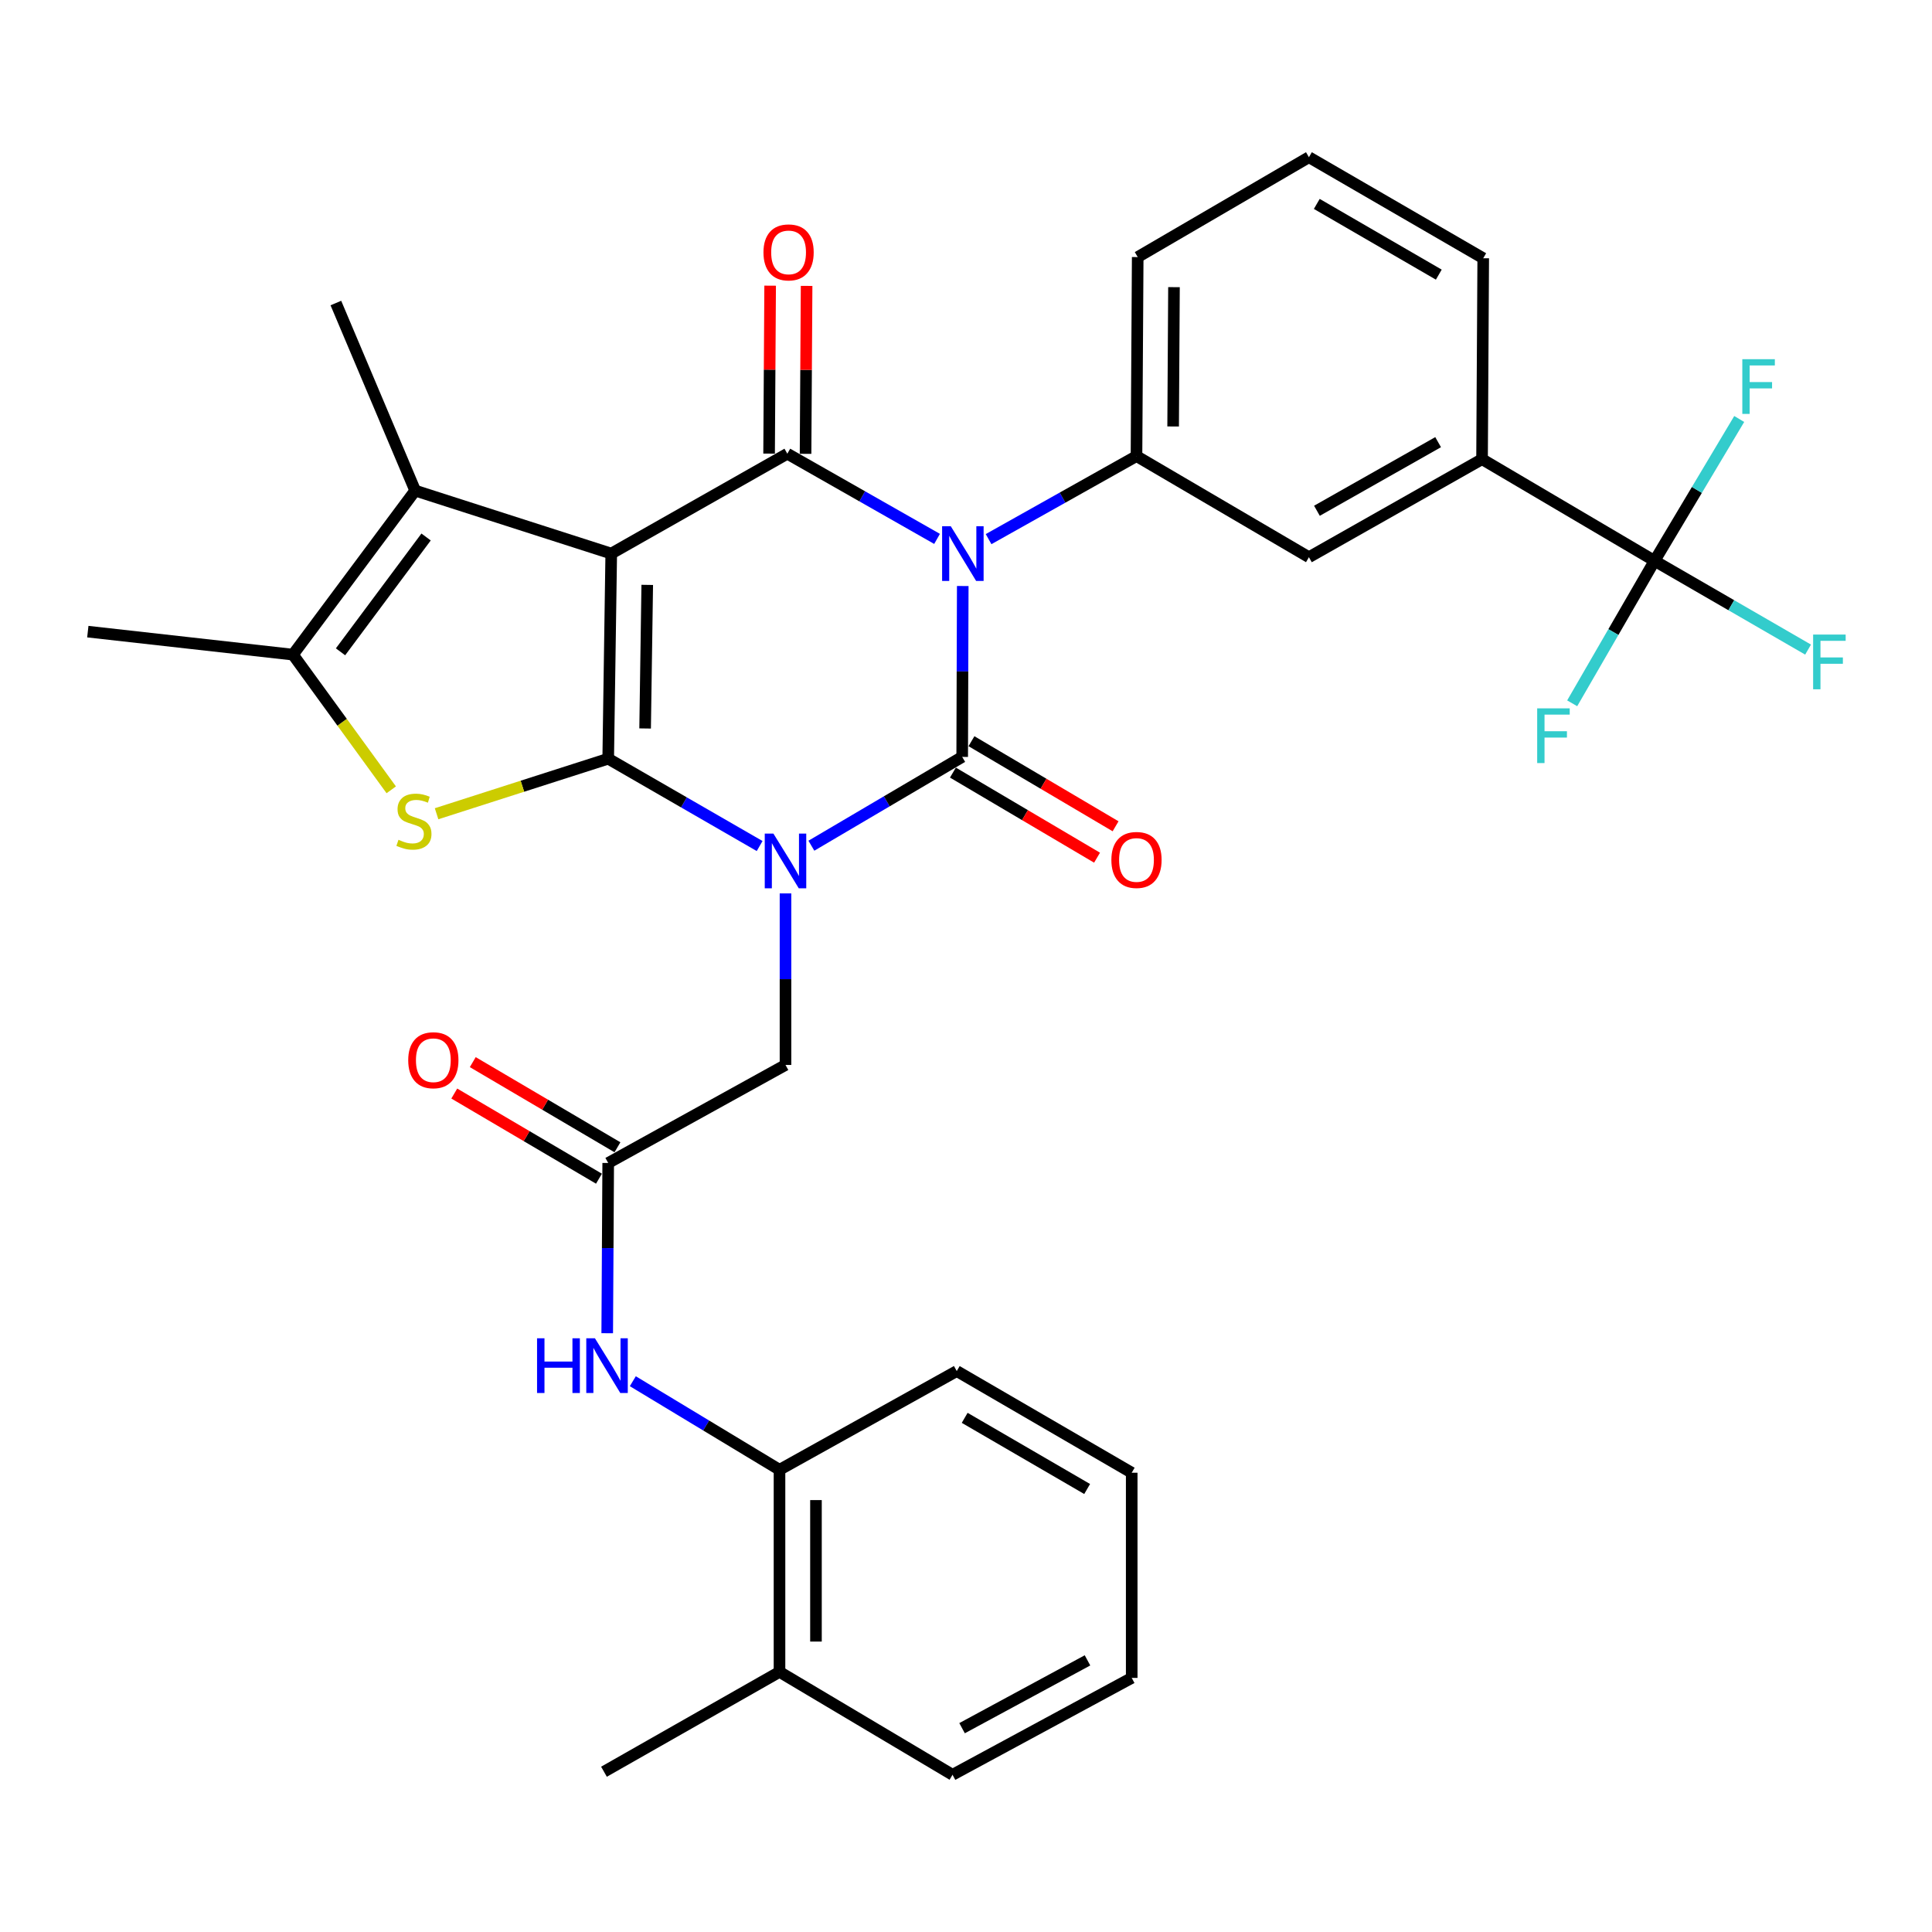<?xml version='1.0' encoding='iso-8859-1'?>
<svg version='1.1' baseProfile='full'
              xmlns='http://www.w3.org/2000/svg'
                      xmlns:rdkit='http://www.rdkit.org/xml'
                      xmlns:xlink='http://www.w3.org/1999/xlink'
                  xml:space='preserve'
width='1000px' height='1000px' viewBox='0 0 1000 1000'>
<!-- END OF HEADER -->
<rect style='opacity:1.0;fill:#FFFFFF;stroke:none' width='1000' height='1000' x='0' y='0'> </rect>
<path class='bond-0' d='M 393.186,437.907 L 353.996,415.306' style='fill:none;fill-rule:evenodd;stroke:#0000FF;stroke-width:6px;stroke-linecap:butt;stroke-linejoin:miter;stroke-opacity:1' />
<path class='bond-0' d='M 353.996,415.306 L 314.806,392.704' style='fill:none;fill-rule:evenodd;stroke:#000000;stroke-width:6px;stroke-linecap:butt;stroke-linejoin:miter;stroke-opacity:1' />
<path class='bond-3' d='M 419.968,437.741 L 458.998,414.756' style='fill:none;fill-rule:evenodd;stroke:#0000FF;stroke-width:6px;stroke-linecap:butt;stroke-linejoin:miter;stroke-opacity:1' />
<path class='bond-3' d='M 458.998,414.756 L 498.029,391.771' style='fill:none;fill-rule:evenodd;stroke:#000000;stroke-width:6px;stroke-linecap:butt;stroke-linejoin:miter;stroke-opacity:1' />
<path class='bond-10' d='M 406.574,462.428 L 406.574,506.822' style='fill:none;fill-rule:evenodd;stroke:#0000FF;stroke-width:6px;stroke-linecap:butt;stroke-linejoin:miter;stroke-opacity:1' />
<path class='bond-10' d='M 406.574,506.822 L 406.574,551.216' style='fill:none;fill-rule:evenodd;stroke:#000000;stroke-width:6px;stroke-linecap:butt;stroke-linejoin:miter;stroke-opacity:1' />
<path class='bond-1' d='M 314.806,392.704 L 316.378,286.53' style='fill:none;fill-rule:evenodd;stroke:#000000;stroke-width:6px;stroke-linecap:butt;stroke-linejoin:miter;stroke-opacity:1' />
<path class='bond-1' d='M 333.911,377.057 L 335.012,302.736' style='fill:none;fill-rule:evenodd;stroke:#000000;stroke-width:6px;stroke-linecap:butt;stroke-linejoin:miter;stroke-opacity:1' />
<path class='bond-5' d='M 314.806,392.704 L 270.388,406.949' style='fill:none;fill-rule:evenodd;stroke:#000000;stroke-width:6px;stroke-linecap:butt;stroke-linejoin:miter;stroke-opacity:1' />
<path class='bond-5' d='M 270.388,406.949 L 225.971,421.195' style='fill:none;fill-rule:evenodd;stroke:#CCCC00;stroke-width:6px;stroke-linecap:butt;stroke-linejoin:miter;stroke-opacity:1' />
<path class='bond-6' d='M 316.378,286.53 L 214.901,253.934' style='fill:none;fill-rule:evenodd;stroke:#000000;stroke-width:6px;stroke-linecap:butt;stroke-linejoin:miter;stroke-opacity:1' />
<path class='bond-33' d='M 316.378,286.53 L 407.518,234.843' style='fill:none;fill-rule:evenodd;stroke:#000000;stroke-width:6px;stroke-linecap:butt;stroke-linejoin:miter;stroke-opacity:1' />
<path class='bond-2' d='M 498.319,303.321 L 498.174,347.546' style='fill:none;fill-rule:evenodd;stroke:#0000FF;stroke-width:6px;stroke-linecap:butt;stroke-linejoin:miter;stroke-opacity:1' />
<path class='bond-2' d='M 498.174,347.546 L 498.029,391.771' style='fill:none;fill-rule:evenodd;stroke:#000000;stroke-width:6px;stroke-linecap:butt;stroke-linejoin:miter;stroke-opacity:1' />
<path class='bond-4' d='M 485.021,278.933 L 446.27,256.888' style='fill:none;fill-rule:evenodd;stroke:#0000FF;stroke-width:6px;stroke-linecap:butt;stroke-linejoin:miter;stroke-opacity:1' />
<path class='bond-4' d='M 446.27,256.888 L 407.518,234.843' style='fill:none;fill-rule:evenodd;stroke:#000000;stroke-width:6px;stroke-linecap:butt;stroke-linejoin:miter;stroke-opacity:1' />
<path class='bond-8' d='M 511.691,279.054 L 549.969,257.567' style='fill:none;fill-rule:evenodd;stroke:#0000FF;stroke-width:6px;stroke-linecap:butt;stroke-linejoin:miter;stroke-opacity:1' />
<path class='bond-8' d='M 549.969,257.567 L 588.246,236.08' style='fill:none;fill-rule:evenodd;stroke:#000000;stroke-width:6px;stroke-linecap:butt;stroke-linejoin:miter;stroke-opacity:1' />
<path class='bond-15' d='M 493.232,399.896 L 530.531,421.916' style='fill:none;fill-rule:evenodd;stroke:#000000;stroke-width:6px;stroke-linecap:butt;stroke-linejoin:miter;stroke-opacity:1' />
<path class='bond-15' d='M 530.531,421.916 L 567.83,443.936' style='fill:none;fill-rule:evenodd;stroke:#FF0000;stroke-width:6px;stroke-linecap:butt;stroke-linejoin:miter;stroke-opacity:1' />
<path class='bond-15' d='M 502.826,383.645 L 540.125,405.665' style='fill:none;fill-rule:evenodd;stroke:#000000;stroke-width:6px;stroke-linecap:butt;stroke-linejoin:miter;stroke-opacity:1' />
<path class='bond-15' d='M 540.125,405.665 L 577.424,427.685' style='fill:none;fill-rule:evenodd;stroke:#FF0000;stroke-width:6px;stroke-linecap:butt;stroke-linejoin:miter;stroke-opacity:1' />
<path class='bond-16' d='M 416.954,234.901 L 417.225,191.441' style='fill:none;fill-rule:evenodd;stroke:#000000;stroke-width:6px;stroke-linecap:butt;stroke-linejoin:miter;stroke-opacity:1' />
<path class='bond-16' d='M 417.225,191.441 L 417.495,147.982' style='fill:none;fill-rule:evenodd;stroke:#FF0000;stroke-width:6px;stroke-linecap:butt;stroke-linejoin:miter;stroke-opacity:1' />
<path class='bond-16' d='M 398.082,234.784 L 398.353,191.324' style='fill:none;fill-rule:evenodd;stroke:#000000;stroke-width:6px;stroke-linecap:butt;stroke-linejoin:miter;stroke-opacity:1' />
<path class='bond-16' d='M 398.353,191.324 L 398.624,147.864' style='fill:none;fill-rule:evenodd;stroke:#FF0000;stroke-width:6px;stroke-linecap:butt;stroke-linejoin:miter;stroke-opacity:1' />
<path class='bond-7' d='M 202.509,408.806 L 177.069,373.821' style='fill:none;fill-rule:evenodd;stroke:#CCCC00;stroke-width:6px;stroke-linecap:butt;stroke-linejoin:miter;stroke-opacity:1' />
<path class='bond-7' d='M 177.069,373.821 L 151.629,338.836' style='fill:none;fill-rule:evenodd;stroke:#000000;stroke-width:6px;stroke-linecap:butt;stroke-linejoin:miter;stroke-opacity:1' />
<path class='bond-23' d='M 214.901,253.934 L 173.845,156.85' style='fill:none;fill-rule:evenodd;stroke:#000000;stroke-width:6px;stroke-linecap:butt;stroke-linejoin:miter;stroke-opacity:1' />
<path class='bond-34' d='M 214.901,253.934 L 151.629,338.836' style='fill:none;fill-rule:evenodd;stroke:#000000;stroke-width:6px;stroke-linecap:butt;stroke-linejoin:miter;stroke-opacity:1' />
<path class='bond-34' d='M 220.542,277.946 L 176.251,337.378' style='fill:none;fill-rule:evenodd;stroke:#000000;stroke-width:6px;stroke-linecap:butt;stroke-linejoin:miter;stroke-opacity:1' />
<path class='bond-25' d='M 151.629,338.836 L 45.455,326.936' style='fill:none;fill-rule:evenodd;stroke:#000000;stroke-width:6px;stroke-linecap:butt;stroke-linejoin:miter;stroke-opacity:1' />
<path class='bond-14' d='M 588.246,236.08 L 677.498,288.407' style='fill:none;fill-rule:evenodd;stroke:#000000;stroke-width:6px;stroke-linecap:butt;stroke-linejoin:miter;stroke-opacity:1' />
<path class='bond-24' d='M 588.246,236.08 L 588.875,133.061' style='fill:none;fill-rule:evenodd;stroke:#000000;stroke-width:6px;stroke-linecap:butt;stroke-linejoin:miter;stroke-opacity:1' />
<path class='bond-24' d='M 607.211,220.742 L 607.652,148.629' style='fill:none;fill-rule:evenodd;stroke:#000000;stroke-width:6px;stroke-linecap:butt;stroke-linejoin:miter;stroke-opacity:1' />
<path class='bond-9' d='M 856.391,290.294 L 767.107,237.673' style='fill:none;fill-rule:evenodd;stroke:#000000;stroke-width:6px;stroke-linecap:butt;stroke-linejoin:miter;stroke-opacity:1' />
<path class='bond-20' d='M 856.391,290.294 L 896.125,313.263' style='fill:none;fill-rule:evenodd;stroke:#000000;stroke-width:6px;stroke-linecap:butt;stroke-linejoin:miter;stroke-opacity:1' />
<path class='bond-20' d='M 896.125,313.263 L 935.858,336.232' style='fill:none;fill-rule:evenodd;stroke:#33CCCC;stroke-width:6px;stroke-linecap:butt;stroke-linejoin:miter;stroke-opacity:1' />
<path class='bond-21' d='M 856.391,290.294 L 835.077,327.162' style='fill:none;fill-rule:evenodd;stroke:#000000;stroke-width:6px;stroke-linecap:butt;stroke-linejoin:miter;stroke-opacity:1' />
<path class='bond-21' d='M 835.077,327.162 L 813.762,364.031' style='fill:none;fill-rule:evenodd;stroke:#33CCCC;stroke-width:6px;stroke-linecap:butt;stroke-linejoin:miter;stroke-opacity:1' />
<path class='bond-22' d='M 856.391,290.294 L 878.305,253.579' style='fill:none;fill-rule:evenodd;stroke:#000000;stroke-width:6px;stroke-linecap:butt;stroke-linejoin:miter;stroke-opacity:1' />
<path class='bond-22' d='M 878.305,253.579 L 900.219,216.863' style='fill:none;fill-rule:evenodd;stroke:#33CCCC;stroke-width:6px;stroke-linecap:butt;stroke-linejoin:miter;stroke-opacity:1' />
<path class='bond-11' d='M 406.574,551.216 L 314.806,601.959' style='fill:none;fill-rule:evenodd;stroke:#000000;stroke-width:6px;stroke-linecap:butt;stroke-linejoin:miter;stroke-opacity:1' />
<path class='bond-12' d='M 314.806,601.959 L 314.55,646.016' style='fill:none;fill-rule:evenodd;stroke:#000000;stroke-width:6px;stroke-linecap:butt;stroke-linejoin:miter;stroke-opacity:1' />
<path class='bond-12' d='M 314.55,646.016 L 314.295,690.072' style='fill:none;fill-rule:evenodd;stroke:#0000FF;stroke-width:6px;stroke-linecap:butt;stroke-linejoin:miter;stroke-opacity:1' />
<path class='bond-18' d='M 319.592,593.828 L 282.149,571.791' style='fill:none;fill-rule:evenodd;stroke:#000000;stroke-width:6px;stroke-linecap:butt;stroke-linejoin:miter;stroke-opacity:1' />
<path class='bond-18' d='M 282.149,571.791 L 244.707,549.754' style='fill:none;fill-rule:evenodd;stroke:#FF0000;stroke-width:6px;stroke-linecap:butt;stroke-linejoin:miter;stroke-opacity:1' />
<path class='bond-18' d='M 310.02,610.091 L 272.577,588.054' style='fill:none;fill-rule:evenodd;stroke:#000000;stroke-width:6px;stroke-linecap:butt;stroke-linejoin:miter;stroke-opacity:1' />
<path class='bond-18' d='M 272.577,588.054 L 235.135,566.017' style='fill:none;fill-rule:evenodd;stroke:#FF0000;stroke-width:6px;stroke-linecap:butt;stroke-linejoin:miter;stroke-opacity:1' />
<path class='bond-17' d='M 327.545,714.913 L 365.508,737.834' style='fill:none;fill-rule:evenodd;stroke:#0000FF;stroke-width:6px;stroke-linecap:butt;stroke-linejoin:miter;stroke-opacity:1' />
<path class='bond-17' d='M 365.508,737.834 L 403.471,760.754' style='fill:none;fill-rule:evenodd;stroke:#000000;stroke-width:6px;stroke-linecap:butt;stroke-linejoin:miter;stroke-opacity:1' />
<path class='bond-13' d='M 767.107,237.673 L 677.498,288.407' style='fill:none;fill-rule:evenodd;stroke:#000000;stroke-width:6px;stroke-linecap:butt;stroke-linejoin:miter;stroke-opacity:1' />
<path class='bond-13' d='M 744.368,228.861 L 681.642,264.374' style='fill:none;fill-rule:evenodd;stroke:#000000;stroke-width:6px;stroke-linecap:butt;stroke-linejoin:miter;stroke-opacity:1' />
<path class='bond-35' d='M 767.107,237.673 L 767.715,133.669' style='fill:none;fill-rule:evenodd;stroke:#000000;stroke-width:6px;stroke-linecap:butt;stroke-linejoin:miter;stroke-opacity:1' />
<path class='bond-19' d='M 403.471,760.754 L 403.471,865.366' style='fill:none;fill-rule:evenodd;stroke:#000000;stroke-width:6px;stroke-linecap:butt;stroke-linejoin:miter;stroke-opacity:1' />
<path class='bond-19' d='M 422.343,776.446 L 422.343,849.674' style='fill:none;fill-rule:evenodd;stroke:#000000;stroke-width:6px;stroke-linecap:butt;stroke-linejoin:miter;stroke-opacity:1' />
<path class='bond-28' d='M 403.471,760.754 L 495.219,709.664' style='fill:none;fill-rule:evenodd;stroke:#000000;stroke-width:6px;stroke-linecap:butt;stroke-linejoin:miter;stroke-opacity:1' />
<path class='bond-29' d='M 403.471,865.366 L 312.615,917.043' style='fill:none;fill-rule:evenodd;stroke:#000000;stroke-width:6px;stroke-linecap:butt;stroke-linejoin:miter;stroke-opacity:1' />
<path class='bond-30' d='M 403.471,865.366 L 493.028,918.626' style='fill:none;fill-rule:evenodd;stroke:#000000;stroke-width:6px;stroke-linecap:butt;stroke-linejoin:miter;stroke-opacity:1' />
<path class='bond-27' d='M 588.875,133.061 L 677.498,81.374' style='fill:none;fill-rule:evenodd;stroke:#000000;stroke-width:6px;stroke-linecap:butt;stroke-linejoin:miter;stroke-opacity:1' />
<path class='bond-26' d='M 767.715,133.669 L 677.498,81.374' style='fill:none;fill-rule:evenodd;stroke:#000000;stroke-width:6px;stroke-linecap:butt;stroke-linejoin:miter;stroke-opacity:1' />
<path class='bond-26' d='M 744.719,142.152 L 681.567,105.545' style='fill:none;fill-rule:evenodd;stroke:#000000;stroke-width:6px;stroke-linecap:butt;stroke-linejoin:miter;stroke-opacity:1' />
<path class='bond-31' d='M 495.219,709.664 L 585.772,762.285' style='fill:none;fill-rule:evenodd;stroke:#000000;stroke-width:6px;stroke-linecap:butt;stroke-linejoin:miter;stroke-opacity:1' />
<path class='bond-31' d='M 499.32,733.874 L 562.707,770.708' style='fill:none;fill-rule:evenodd;stroke:#000000;stroke-width:6px;stroke-linecap:butt;stroke-linejoin:miter;stroke-opacity:1' />
<path class='bond-36' d='M 493.028,918.626 L 585.772,868.48' style='fill:none;fill-rule:evenodd;stroke:#000000;stroke-width:6px;stroke-linecap:butt;stroke-linejoin:miter;stroke-opacity:1' />
<path class='bond-36' d='M 497.963,894.504 L 562.884,859.401' style='fill:none;fill-rule:evenodd;stroke:#000000;stroke-width:6px;stroke-linecap:butt;stroke-linejoin:miter;stroke-opacity:1' />
<path class='bond-32' d='M 585.772,762.285 L 585.772,868.48' style='fill:none;fill-rule:evenodd;stroke:#000000;stroke-width:6px;stroke-linecap:butt;stroke-linejoin:miter;stroke-opacity:1' />
<path  class='atom-0' d='M 400.314 431.469
L 409.594 446.469
Q 410.514 447.949, 411.994 450.629
Q 413.474 453.309, 413.554 453.469
L 413.554 431.469
L 417.314 431.469
L 417.314 459.789
L 413.434 459.789
L 403.474 443.389
Q 402.314 441.469, 401.074 439.269
Q 399.874 437.069, 399.514 436.389
L 399.514 459.789
L 395.834 459.789
L 395.834 431.469
L 400.314 431.469
' fill='#0000FF'/>
<path  class='atom-3' d='M 492.115 272.37
L 501.395 287.37
Q 502.315 288.85, 503.795 291.53
Q 505.275 294.21, 505.355 294.37
L 505.355 272.37
L 509.115 272.37
L 509.115 300.69
L 505.235 300.69
L 495.275 284.29
Q 494.115 282.37, 492.875 280.17
Q 491.675 277.97, 491.315 277.29
L 491.315 300.69
L 487.635 300.69
L 487.635 272.37
L 492.115 272.37
' fill='#0000FF'/>
<path  class='atom-6' d='M 206.251 434.674
Q 206.571 434.794, 207.891 435.354
Q 209.211 435.914, 210.651 436.274
Q 212.131 436.594, 213.571 436.594
Q 216.251 436.594, 217.811 435.314
Q 219.371 433.994, 219.371 431.714
Q 219.371 430.154, 218.571 429.194
Q 217.811 428.234, 216.611 427.714
Q 215.411 427.194, 213.411 426.594
Q 210.891 425.834, 209.371 425.114
Q 207.891 424.394, 206.811 422.874
Q 205.771 421.354, 205.771 418.794
Q 205.771 415.234, 208.171 413.034
Q 210.611 410.834, 215.411 410.834
Q 218.691 410.834, 222.411 412.394
L 221.491 415.474
Q 218.091 414.074, 215.531 414.074
Q 212.771 414.074, 211.251 415.234
Q 209.731 416.354, 209.771 418.314
Q 209.771 419.834, 210.531 420.754
Q 211.331 421.674, 212.451 422.194
Q 213.611 422.714, 215.531 423.314
Q 218.091 424.114, 219.611 424.914
Q 221.131 425.714, 222.211 427.354
Q 223.331 428.954, 223.331 431.714
Q 223.331 435.634, 220.691 437.754
Q 218.091 439.834, 213.731 439.834
Q 211.211 439.834, 209.291 439.274
Q 207.411 438.754, 205.171 437.834
L 206.251 434.674
' fill='#CCCC00'/>
<path  class='atom-13' d='M 277.978 692.695
L 281.818 692.695
L 281.818 704.735
L 296.298 704.735
L 296.298 692.695
L 300.138 692.695
L 300.138 721.015
L 296.298 721.015
L 296.298 707.935
L 281.818 707.935
L 281.818 721.015
L 277.978 721.015
L 277.978 692.695
' fill='#0000FF'/>
<path  class='atom-13' d='M 307.938 692.695
L 317.218 707.695
Q 318.138 709.175, 319.618 711.855
Q 321.098 714.535, 321.178 714.695
L 321.178 692.695
L 324.938 692.695
L 324.938 721.015
L 321.058 721.015
L 311.098 704.615
Q 309.938 702.695, 308.698 700.495
Q 307.498 698.295, 307.138 697.615
L 307.138 721.015
L 303.458 721.015
L 303.458 692.695
L 307.938 692.695
' fill='#0000FF'/>
<path  class='atom-16' d='M 575.246 445.111
Q 575.246 438.311, 578.606 434.511
Q 581.966 430.711, 588.246 430.711
Q 594.526 430.711, 597.886 434.511
Q 601.246 438.311, 601.246 445.111
Q 601.246 451.991, 597.846 455.911
Q 594.446 459.791, 588.246 459.791
Q 582.006 459.791, 578.606 455.911
Q 575.246 452.031, 575.246 445.111
M 588.246 456.591
Q 592.566 456.591, 594.886 453.711
Q 597.246 450.791, 597.246 445.111
Q 597.246 439.551, 594.886 436.751
Q 592.566 433.911, 588.246 433.911
Q 583.926 433.911, 581.566 436.711
Q 579.246 439.511, 579.246 445.111
Q 579.246 450.831, 581.566 453.711
Q 583.926 456.591, 588.246 456.591
' fill='#FF0000'/>
<path  class='atom-17' d='M 395.168 130.636
Q 395.168 123.836, 398.528 120.036
Q 401.888 116.236, 408.168 116.236
Q 414.448 116.236, 417.808 120.036
Q 421.168 123.836, 421.168 130.636
Q 421.168 137.516, 417.768 141.436
Q 414.368 145.316, 408.168 145.316
Q 401.928 145.316, 398.528 141.436
Q 395.168 137.556, 395.168 130.636
M 408.168 142.116
Q 412.488 142.116, 414.808 139.236
Q 417.168 136.316, 417.168 130.636
Q 417.168 125.076, 414.808 122.276
Q 412.488 119.436, 408.168 119.436
Q 403.848 119.436, 401.488 122.236
Q 399.168 125.036, 399.168 130.636
Q 399.168 136.356, 401.488 139.236
Q 403.848 142.116, 408.168 142.116
' fill='#FF0000'/>
<path  class='atom-19' d='M 211.295 548.769
Q 211.295 541.969, 214.655 538.169
Q 218.015 534.369, 224.295 534.369
Q 230.575 534.369, 233.935 538.169
Q 237.295 541.969, 237.295 548.769
Q 237.295 555.649, 233.895 559.569
Q 230.495 563.449, 224.295 563.449
Q 218.055 563.449, 214.655 559.569
Q 211.295 555.689, 211.295 548.769
M 224.295 560.249
Q 228.615 560.249, 230.935 557.369
Q 233.295 554.449, 233.295 548.769
Q 233.295 543.209, 230.935 540.409
Q 228.615 537.569, 224.295 537.569
Q 219.975 537.569, 217.615 540.369
Q 215.295 543.169, 215.295 548.769
Q 215.295 554.489, 217.615 557.369
Q 219.975 560.249, 224.295 560.249
' fill='#FF0000'/>
<path  class='atom-21' d='M 938.471 328.45
L 955.311 328.45
L 955.311 331.69
L 942.271 331.69
L 942.271 340.29
L 953.871 340.29
L 953.871 343.57
L 942.271 343.57
L 942.271 356.77
L 938.471 356.77
L 938.471 328.45
' fill='#33CCCC'/>
<path  class='atom-22' d='M 795.644 366.644
L 812.484 366.644
L 812.484 369.884
L 799.444 369.884
L 799.444 378.484
L 811.044 378.484
L 811.044 381.764
L 799.444 381.764
L 799.444 394.964
L 795.644 394.964
L 795.644 366.644
' fill='#33CCCC'/>
<path  class='atom-23' d='M 901.818 185.917
L 918.658 185.917
L 918.658 189.157
L 905.618 189.157
L 905.618 197.757
L 917.218 197.757
L 917.218 201.037
L 905.618 201.037
L 905.618 214.237
L 901.818 214.237
L 901.818 185.917
' fill='#33CCCC'/>
</svg>
